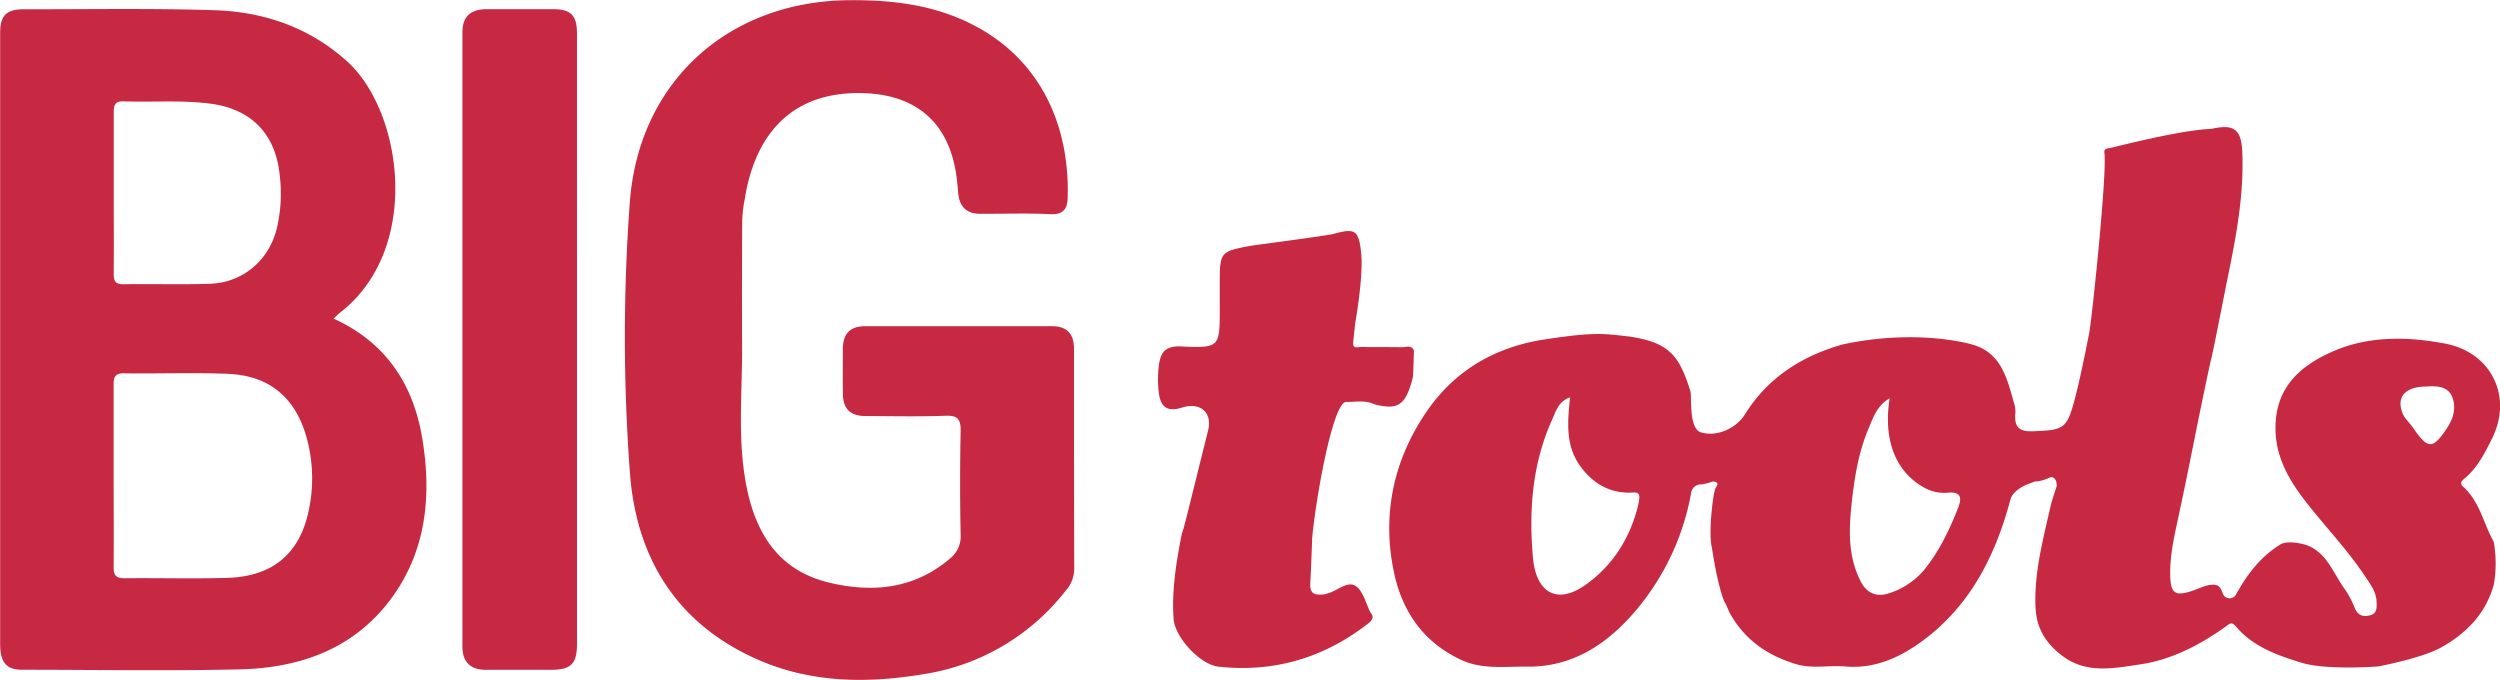 <svg id="图层_1" data-name="图层 1" xmlns="http://www.w3.org/2000/svg" viewBox="0 0 844.86 229.71"><defs><style>.cls-1{fill:#c82942;}</style></defs><title>BIG tools -logo</title><path class="cls-1" d="M340,462.91c-3.11-18-12.43-32-29.87-39.89.83-.79,1.4-1.41,2.06-1.92,27.92-21.5,21.3-68.12,2.48-85.05-12.89-11.6-28.24-16.74-45-17.27-21.39-.67-42.82-.27-64.22-.31-5.87,0-8,2.1-8,8q0,22.86,0,45.73V533c0,6.14,2.09,8.67,7.36,8.68,24.49,0,49,.43,73.48-.13,19.68-.45,37.58-6.38,50.26-22.55C341.54,502.36,343.43,482.91,340,462.91ZM235.84,380.53c0-9.06,0-18.13,0-27.19,0-2.41.38-3.85,3.33-3.75,9.72.34,19.47-.47,29.18.76,13.89,1.75,22.19,10.22,23.56,24.09a50.86,50.86,0,0,1-1.14,18.8c-2.9,10.45-11.51,17.59-22.36,18-9.73.33-19.49,0-29.23.16-2.86.05-3.38-1.17-3.35-3.65C235.9,398.65,235.84,389.59,235.84,380.53Zm65.8,107.78c-3.12,14.26-12.23,21.84-27.31,22.31-11.63.36-23.28,0-34.93.14-3.17,0-3.62-1.39-3.6-4,.09-10.27,0-20.55,0-30.82,0-10.11,0-20.21,0-30.31,0-2.53.19-4.18,3.48-4.13,11.64.16,23.3-.28,34.93.16,14.42.55,23.33,8.22,27,22.29A51.72,51.72,0,0,1,301.64,488.31Z" transform="translate(-197.4 -315.34)"/><path class="cls-1" d="M448.16,429.65c.3,15.74-1.56,31.56,1,47.21,2.73,17,10.19,30.93,28.23,35.32,14.63,3.56,28.94,2.32,41.11-8.14a9.49,9.49,0,0,0,3.54-8q-.35-17.47,0-34.95c.08-3.9-.82-5.4-5-5.25-9.07.33-18.15.14-27.23.09-5.05,0-7.51-2.47-7.56-7.44q-.07-7.71,0-15.42c.05-5,2.5-7.48,7.51-7.49q31.6,0,63.22,0c4.91,0,7.37,2.55,7.37,7.6,0,24.84,0,49.69.08,74.53a11.26,11.26,0,0,1-3,7.39,75.23,75.23,0,0,1-47.51,28c-19.21,3.26-38.31,3.12-56.47-4.87-27.1-11.93-40.84-33.92-43.13-62.57a620.62,620.62,0,0,1-.12-91.37c2.79-41.1,33.18-68.67,74.45-68.89,14.21-.08,28,1.53,40.9,8,24,12,33.38,35,32.66,58.83-.11,3.74-1.52,5.72-5.95,5.49-7.86-.41-15.75-.08-23.63-.13-4.64,0-7-2.43-7.43-7.11-.21-2.55-.44-5.12-.89-7.63-3.56-19.63-17.54-26.8-35.35-26-24.21,1.15-33.23,18.89-35.86,35.65a47.87,47.87,0,0,0-.87,7.13C448.12,402.93,448.16,416.29,448.16,429.65Z" transform="translate(-197.4 -315.34)"/><path class="cls-1" d="M392.39,430.2V532.92c0,6.81-2,8.78-8.8,8.78-7.36,0-14.72,0-22.09,0-5.1,0-7.83-2.69-7.83-7.77q0-103.75,0-207.49c0-5.48,2.57-7.94,8.17-8q11.3,0,22.6,0c5.83,0,7.94,2.13,7.94,8Q392.41,378.33,392.39,430.2Z" transform="translate(-197.4 -315.34)"/><path class="cls-1" d="M640.83,497.35c0,.41-.38,11-.63,15.22-.23,3.62,1.79,3.9,4.47,3.65a8.43,8.43,0,0,0,1-.2c3.4-.77,6.92-4.44,9.78-2.72,2.56,1.55,3.7,6.39,5.06,9,1.37,1.52.72,2.6-.77,3.77-14.91,11.57-31.7,16.59-50.5,14.57C603,540,594.4,530.69,594,524.41c-.64-9.7.91-19.2,2.79-28.66a11.62,11.62,0,0,1,.53-1.57,4.44,4.44,0,0,0,.15-.52c.3-1.31.5-2,.58-2.25a1.82,1.82,0,0,0,.07-.25q3.78-15.2,7.56-30.4c1.38-5.5-2-9.15-7.61-8a11.53,11.53,0,0,0-1.25.33c-4.9,1.53-7.26-.14-7.83-5.22a38.35,38.35,0,0,1,0-8.7c.51-4.25,1.76-7,7.5-6.76,13.1.64,13.12.21,13.12-12.67V411c0-10.47.19-10.71,10.58-12.61,1-.19,25.47-3.37,27.85-4,7.29-2,8.53-1.4,9.36,6.52s-2.07,24-2.07,24-.4,4-.63,6c-.29,2.49,1.58,1.67,2.71,1.69,4.61.07,9.21,0,13.81.08,1.37,0,3.15-.89,4,1.1,0,.37-.17,8.24-.4,9.22-.19.78-.39,1.55-.63,2.31-2.23,7-4.71,8.49-11.79,6.79a5.92,5.92,0,0,1-1-.33c-2.92-1.25-6-.53-9-.61C647.68,451,641.8,485.73,640.83,497.35Z" transform="translate(-197.4 -315.34)"/><path class="cls-1" d="M1040,498.17c-3.39-6.13-4.66-13.43-10.22-18.37-1.37-1.21-.29-2.1.65-2.89,4.3-3.63,6.73-8.54,9.17-13.43,7-14.07-.22-29-15.77-32-12.9-2.45-26-2.68-38.15,2.66-11.33,5-19.93,12.64-19.25,27.44.46,9.88,5.79,17.9,11.8,25.34,6.39,7.92,13.37,15.39,18.95,23.94,1.54,2.35,3.3,4.77,3.37,7.85.05,1.93.24,3.92-2.2,4.57-2.21.59-4,.13-5.07-2.21a32.47,32.47,0,0,0-3.28-6.37c-3.8-5-5.77-11.74-12-14.68-.65-.3-1.45-.57-1.45-.57s-5.77-1.78-8.52-.1c-6.79,4.15-11.27,10.22-15,16.92a2.45,2.45,0,0,1-4.46-.38c-.48-1.34-1-2.49-2.18-2.81-2.5-.69-5.76,1.21-8.64,2.1-5.23,1.62-6.72.59-6.92-4.84-.25-6.81,1.28-13.51,2.68-20,3.87-17.81,7.16-35.75,11.1-53.55.47-1.26,4.41-21.75,5.82-28.58,2.79-13.58,5.26-27.09,4.76-41-.28-7.91-2.49-10-9.92-8.43a6.94,6.94,0,0,1-1,.13c-11.18.55-33.49,6.49-34.15,6.52-.89.08-1.72.32-1.56,1.47,1,6.93-4.27,56.5-5.07,60.67-.09.49-3.23,16.94-5.53,24.83-2,6.88-3.35,8.23-10.83,8.55-4.59.2-9.44,1.1-8.63-6.2a9.83,9.83,0,0,0-.56-3.48c-2.31-8.2-4.27-16.67-13.9-19.46-.41-.12-18.41-5.52-43.89-.08-13.82,3.92-25.31,11.18-33.06,23.65-2.9,4.66-9.44,7.75-14.89,6.06-4.2-1.31-3-12.26-3.55-13.95-3.58-11.15-6.42-16.36-20.55-18.41-8.81-1-11.82-1.68-30.38,1.23-17.42,3.13-30.18,11.84-39,25.31-10.63,16.15-14.29,34.25-10.18,53.38,2.82,13.14,9.94,23.32,22.43,29.24,7.27,3.45,15,2.29,22.61,2.38,15.35.17,27-7.72,36.38-18.66a84.57,84.57,0,0,0,18.92-39.92,3.37,3.37,0,0,1,3.59-3,17.41,17.41,0,0,0,3.76-1c2.84.25,1,1.72.73,2.78-.67,1.87-2.31,14.94-1,19.76,0,0,1.74,12.16,4.18,18.09a2.46,2.46,0,0,0,.22.39c.82,1.26,1.12,2.77,1.93,4,5,8.71,12.6,13.87,22.08,16.72,5.54,1.66,11.14.3,16.69.79,9.3.82,17.48-2.63,24.74-7.71,16.93-11.88,25.82-29.2,31-48.67.88-3.33,5.74-5.17,5.74-5.17l2.66-1a8.34,8.34,0,0,0,1-.05,14.29,14.29,0,0,0,3.81-1.2c1.89-.8,2.36,1.68,2.36,1.68l.12,1.06s-1.76,5.32-2,6.42c-2.56,11.45-5.73,22.79-5.19,34.72.31,6.93,3.39,12,8.84,16.17,8.31,6.44,17.78,4.3,26.48,3.05,10.53-1.52,20.23-6.55,29-12.82,1.11-.8,1.89-1.79,3.33-.08,5.82,6.94,14,9.81,22.3,12.35,8.53,2.6,25.89,1.23,25.89,1.23s14.5-2.71,21-6.29c8.65-4.77,15.29-11.45,18-21.29a2.09,2.09,0,0,0,.08-.34,41.81,41.81,0,0,0,0-13.76A2.32,2.32,0,0,0,1040,498.17Zm-288.9-12.48c-2.74,11.49-8.67,20.79-17.93,27.33-9.71,6.86-16.66,2.48-17.71-9.14-1.44-15.92-.27-31.81,6.48-46.74,1.28-2.82,2.09-6.14,6.05-7.51-.88,8.53-1.59,16.41,3.57,23.39,4,5.45,9.23,8.71,16.15,8.81C750.27,481.86,752.21,480.93,751.07,485.69Zm108.24.73c-3,7.72-6.5,15.17-11.81,21.66a25.61,25.61,0,0,1-11.82,7.77c-3.81,1.31-7.31.17-9.41-3.86-4.87-9.37-4-19.23-2.85-29.19.94-7.69,2.32-15.28,5.34-22.44,1.6-3.79,2.86-7.93,7.21-10.41-2.23,14,1.94,25,12,30.35a13.8,13.8,0,0,0,7.89,1.52C859.59,481.53,860.56,483.2,859.31,486.42Zm53.43-121,0,0v0Zm111.7,94.44c-4.93,7.41-6.52,7.45-11.62,0-1.15-1.67-2.82-3.08-3.54-4.89-2.16-5.49.94-9,8.12-9,3-.22,7-.24,8.56,3.23S1026.69,456.46,1024.44,459.85Z" transform="translate(-197.4 -315.34)"/></svg>